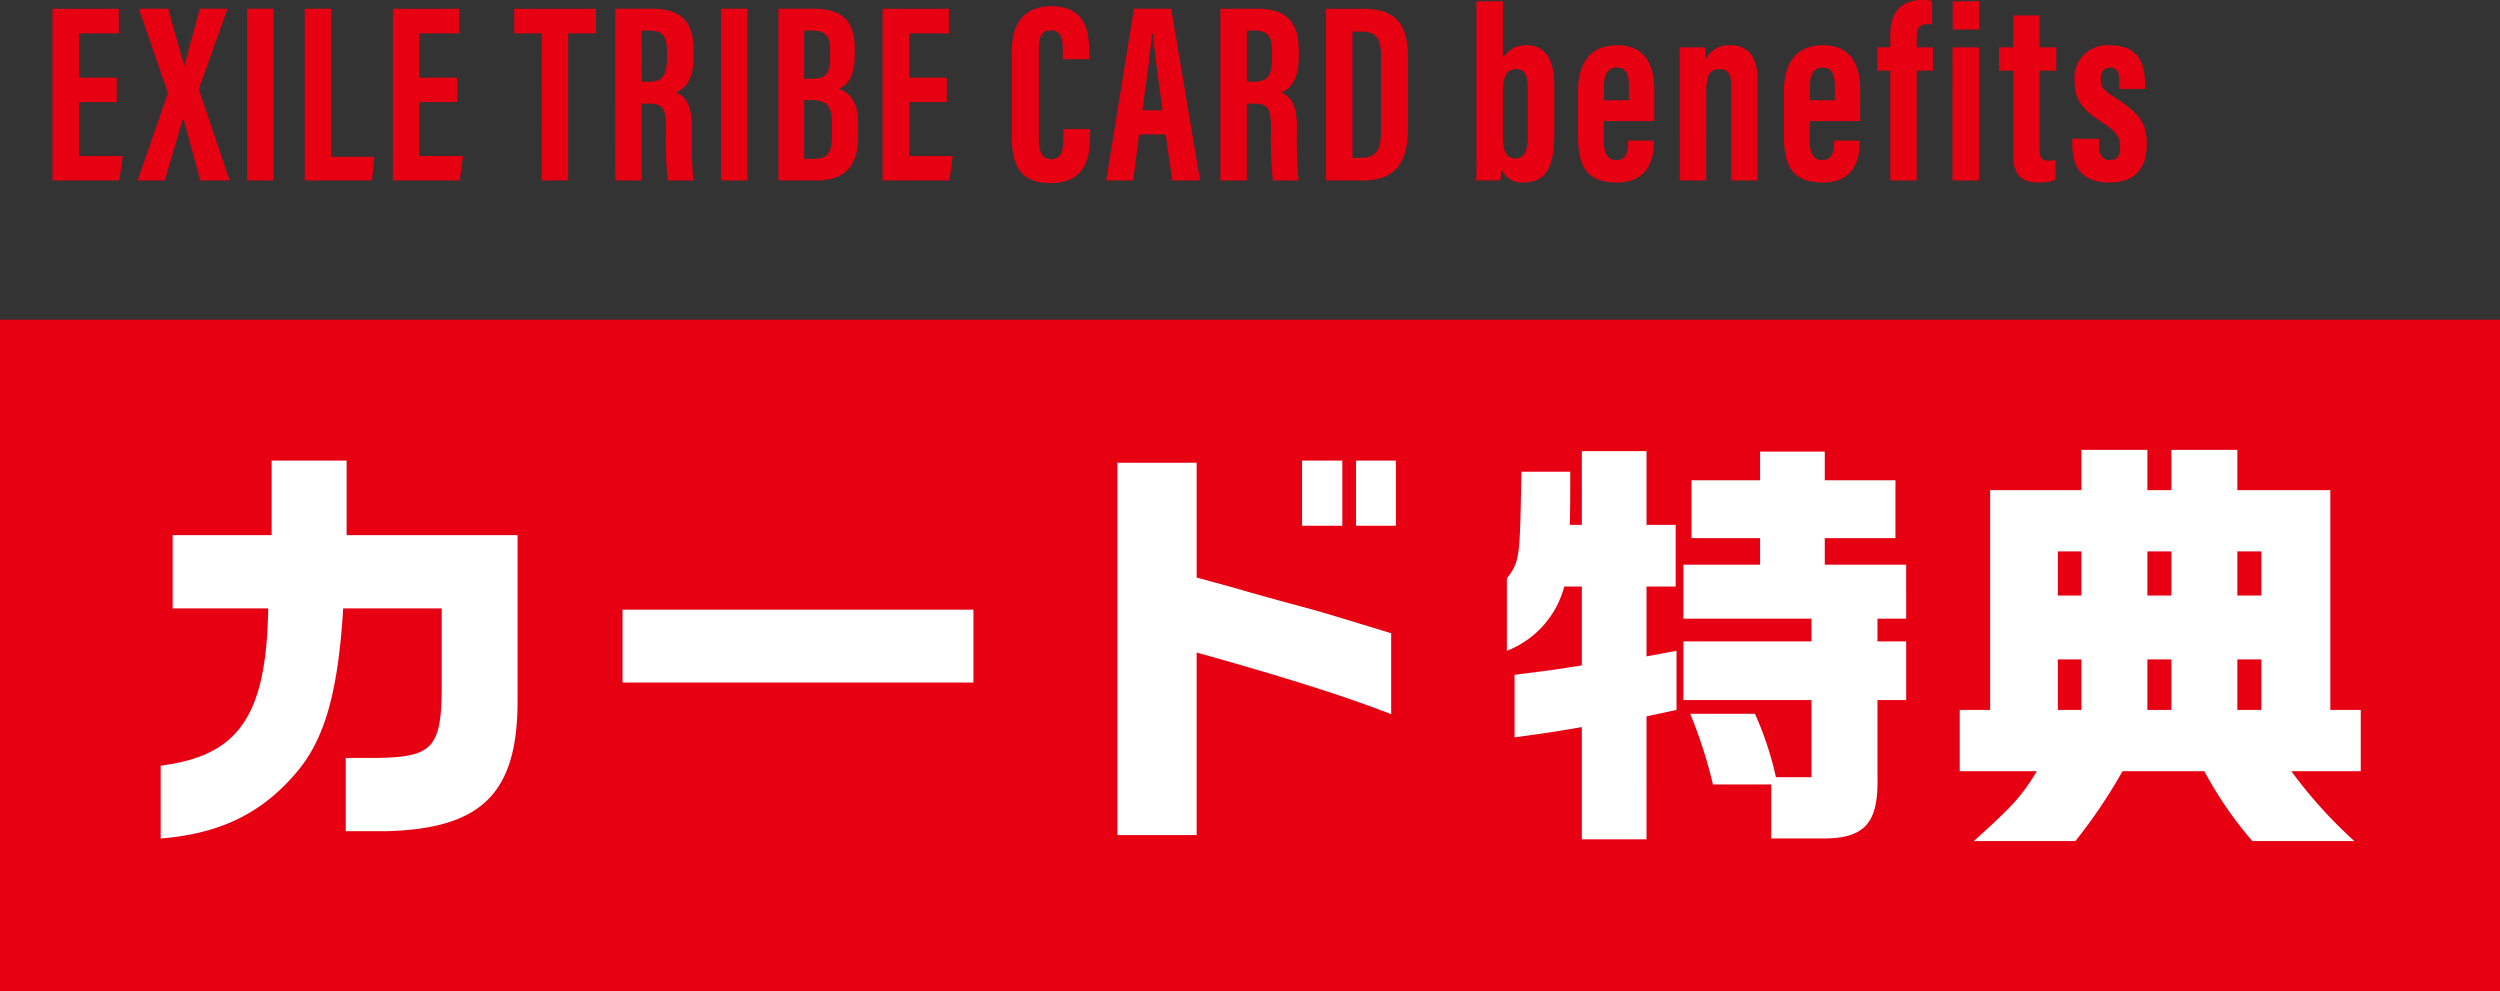 <svg id="コンポーネント_5_2" data-name="コンポーネント 5 – 2" xmlns="http://www.w3.org/2000/svg" width="233.4" height="92.52" viewBox="0 0 233.4 92.52">
  <rect x="0" y="0" width="233.4" height="92.52" fill="#333333" stroke="none"/>
  <g id="グループ_33285" data-name="グループ 33285" transform="translate(-75 -33.152)">
    <rect id="長方形_114" data-name="長方形 114" width="233.4" height="62.672" transform="translate(75 63)" fill="#e60012"/>
    <path id="パス_41439" data-name="パス 41439" d="M7.056-9.6H3.528v-4.128h3.72v-2.3H1.056V0H7.3l.312-2.28H3.528V-7.32H7.056ZM17.592,0l-2.88-8.52L17.4-16.032H14.808l-1.44,5.3h-.024l-1.488-5.3H9.12L11.832-8.16,9,0h2.544l1.7-5.808h.024L14.856,0Zm1.632-16.032V0H21.7V-16.032ZM24.6,0h6.288L31.1-2.208H27.072V-16.032H24.6ZM38.832-9.6H35.3v-4.128h3.72v-2.3H32.832V0h6.24l.312-2.28H35.3V-7.32h3.528Zm7.9,9.6H49.2V-13.728h2.592v-2.3H44.16v2.3h2.568Zm6.864,0h2.472V-7.176h.576c1.44,0,1.68.456,1.68,2.4A38.16,38.16,0,0,0,58.488,0h2.4a44.959,44.959,0,0,1-.144-4.92c0-2.184-.552-2.856-1.464-3.288.6-.264,1.632-.888,1.632-3.36v-.6c0-2.88-1.44-3.864-3.888-3.864H53.592Zm2.472-13.992h.7c1.416,0,1.656.744,1.656,1.992v.552c0,1.752-.48,2.232-1.776,2.232h-.576Zm7.392-2.04V0h2.472V-16.032ZM68.832,0h3.5c2.808,0,3.936-1.44,3.936-4.128V-5.352c0-2.328-1.08-2.928-1.8-3.216.72-.288,1.488-.96,1.488-3.216v-.6c0-2.352-1.056-3.648-3.84-3.648H68.832Zm2.4-9.5v-4.488H72c1.176,0,1.656.5,1.656,1.848v.624c0,1.584-.432,2.016-1.8,2.016Zm0,1.992h.624c1.584,0,1.968.672,1.968,2.232V-4.2c0,1.56-.336,2.184-1.776,2.184h-.816ZM84.552-9.6H81.024v-4.128h3.72v-2.3H78.552V0h6.24L85.1-2.28h-4.08V-7.32h3.528ZM95.424-4.8v.912c0,1.176-.24,1.9-1.128,1.9-.936,0-1.152-.816-1.152-1.872v-8.472c0-1.1.264-1.68,1.1-1.68.864,0,1.128.6,1.128,1.68v1.008h2.472v-.72c0-2.232-.576-4.224-3.576-4.224-2.52,0-3.648,1.656-3.648,4.128v8.088c0,2.424.624,4.3,3.6,4.3,3.384,0,3.7-2.568,3.7-4.416V-4.8Zm9.552.5L105.6,0h2.592L105.5-16.032h-3.48L99.432,0h2.52l.552-4.3Zm-2.16-2.256c.312-2.376.816-5.808.864-7.128h.1c.192,1.8.528,4.392.912,7.128ZM110.088,0h2.472V-7.176h.576c1.44,0,1.68.456,1.68,2.4A38.16,38.16,0,0,0,114.984,0h2.4a44.959,44.959,0,0,1-.144-4.92c0-2.184-.552-2.856-1.464-3.288.6-.264,1.632-.888,1.632-3.36v-.6c0-2.88-1.44-3.864-3.888-3.864h-3.432Zm2.472-13.992h.7c1.416,0,1.656.744,1.656,1.992v.552c0,1.752-.48,2.232-1.776,2.232h-.576ZM119.952,0h3.432c3.816,0,4.224-2.688,4.224-5.136V-11.3c0-2.976-.816-4.728-4.224-4.728h-3.432Zm2.472-13.9h.792c1.632,0,1.872.936,1.872,2.4v6.7c0,1.656-.24,2.688-1.872,2.688h-.792Zm11.568,10.7c0,1.248.024,2.352-.024,3.192h2.256a10.52,10.52,0,0,0,.1-1.1,1.989,1.989,0,0,0,2.04,1.3c2.424,0,2.9-1.92,2.9-4.752v-4.3c0-2.256-.744-3.768-2.592-3.768a2.335,2.335,0,0,0-2.208,1.248v-5.352h-2.472Zm4.8-.912c0,1.44-.408,2.064-1.152,2.064-.84,0-1.176-.648-1.176-2.016V-8.184c0-1.416.264-2.208,1.248-2.208.912,0,1.08.768,1.08,1.92ZM150.6-5.544V-8.376c0-2.448-.864-4.248-3.5-4.248-3.1,0-3.624,2.568-3.624,4.272v4.08c0,2.5.456,4.464,3.624,4.464,3.192,0,3.456-2.568,3.456-3.864V-3.72h-2.4v.048c0,.888-.12,1.776-1.1,1.776-.936,0-1.176-.864-1.176-1.824V-5.544Zm-4.7-1.944V-8.76c0-1.2.384-1.776,1.176-1.776.888,0,1.152.624,1.152,1.776v1.272ZM152.976,0h2.472V-8.232c0-1.7.384-2.16,1.248-2.16.7,0,1.08.384,1.08,1.512V0h2.472V-9.36c0-2.328-1.032-3.264-2.544-3.264a2.355,2.355,0,0,0-2.3,1.32,8.234,8.234,0,0,0-.1-1.128h-2.352c.024.576.024,1.32.024,3.84Zm16.848-5.544V-8.376c0-2.448-.864-4.248-3.5-4.248-3.1,0-3.624,2.568-3.624,4.272v4.08c0,2.5.456,4.464,3.624,4.464,3.192,0,3.456-2.568,3.456-3.864V-3.72h-2.4v.048c0,.888-.12,1.776-1.1,1.776-.936,0-1.176-.864-1.176-1.824V-5.544Zm-4.7-1.944V-8.76c0-1.2.384-1.776,1.176-1.776.888,0,1.152.624,1.152,1.776v1.272ZM175.1,0V-10.248h1.512v-2.184H175.1v-.912c0-.816.192-1.248.984-1.248a3.06,3.06,0,0,1,.456.024v-2.184a3.4,3.4,0,0,0-.936-.1c-2.256,0-2.976,1.488-2.976,3.216v1.2h-1.224v2.184h1.224V0Zm3.336,0h2.472V-12.432H178.44Zm.024-14.088h2.472v-2.64h-2.472Zm4.32,3.84h1.32v7.776c0,2.16.912,2.664,2.448,2.664a3.529,3.529,0,0,0,1.512-.264V-1.92a2.612,2.612,0,0,1-.672.072c-.744,0-.816-.48-.816-1.056v-7.344h1.56v-2.184h-1.56v-2.976H184.1v2.976h-1.32Zm6.84,6.36v.552c0,1.776.648,3.528,3.432,3.528,2.352,0,3.528-1.224,3.528-3.6,0-2.016-.768-2.9-2.928-4.3-1.128-.72-1.368-1.032-1.368-1.728,0-.648.24-1.1.864-1.1.576,0,.864.36.864,1.224v.768h2.4v-.5c0-2.28-.936-3.576-3.288-3.576A3.033,3.033,0,0,0,189.84-9.24c0,1.776.816,2.688,2.52,3.792,1.512.96,1.728,1.512,1.728,2.328S193.8-1.9,193.128-1.9c-.792,0-1.008-.648-1.008-1.416v-.576Z" transform="translate(78.846 50)" fill="#e60012"/>
  </g>
  <path id="パス_41438" data-name="パス 41438" d="M-101.88,2.76c5.52-.44,9.4-2.32,12.64-6.12,2.68-3.12,3.92-7.52,4.4-15.36h9.2v7.08c0,5.92-.76,6.8-6.08,6.88H-84.6V2.08h3.8c8.88-.24,12.24-3.52,12.24-12.16V-25.56H-84.52v-6.96h-7v6.96h-9.24v6.84h8.92c-.16,10-2.72,13.76-10.04,14.68ZM-58.76-11.8H-26v-6.8H-58.76ZM4.68-26.44H8.44v-6.08H4.68Zm5.04,0h3.72v-6.08H9.72ZM-12.56,2.44h7.4V-14.6C3-12.32,8.72-10.52,13-8.84V-16.4c-4.72-1.44-6.52-2-8.2-2.44-2.2-.6-4.4-1.2-6.6-1.84l-3.36-.92V-32.32h-7.4Zm43.36.4h6.04V-8.64l2.8-.6v-5.52l-2.8.52v-6.52h2.72v-5.76H36.84V-33.4H30.8v6.88H29.68c.04-2.12.04-2.48.04-4.96H25.16l-.04,2.16c-.12,5.96-.2,6.32-1.32,7.8v6.76a8.854,8.854,0,0,0,5.36-6H30.8v7.36c-2.68.44-3.16.48-6.28.88v5.84c3.2-.44,3.72-.52,6.28-.96Zm17.68-.08h4.84c3.96,0,5.2-1.48,5.08-5.88v-7.04h2.68v-5.48H58.4v-2.12h2.68V-22.8h-7.6v-2.48h6.6v-5.4h-6.6v-2.68H47.44v2.68h-6.4v5.4h6.4v2.48H40.28v5.04H52.24v2.12H40.28v5.48H52.24v7.2H48.92a29.977,29.977,0,0,0-1.96-5.92H40.92a43.689,43.689,0,0,1,2.12,6.6h5.44Zm17.6-12v5.72h7.2C71.88-1.2,71-.24,67.4,3h9.48a49.23,49.23,0,0,0,4.4-6.52h7.64A35.787,35.787,0,0,0,93.4,3h9.52a43.424,43.424,0,0,1-5.88-6.52h6.48V-9.24h-2.84V-29.76H92v-3.76H85.84v3.76H83.6v-3.76H77.44v3.76H68.92V-9.24Zm9.16-10.68v-4.12h2.2v4.12Zm8.36,0v-4.12h2.24v4.12Zm8.4,0v-4.12h2.24v4.12ZM75.24-9.24v-4.72h2.2v4.72Zm8.36,0v-4.72h2.24v4.72Zm8.4,0v-4.72h2.24v4.72Z" transform="translate(116.88 75.52)" fill="#fff"/>
</svg>
